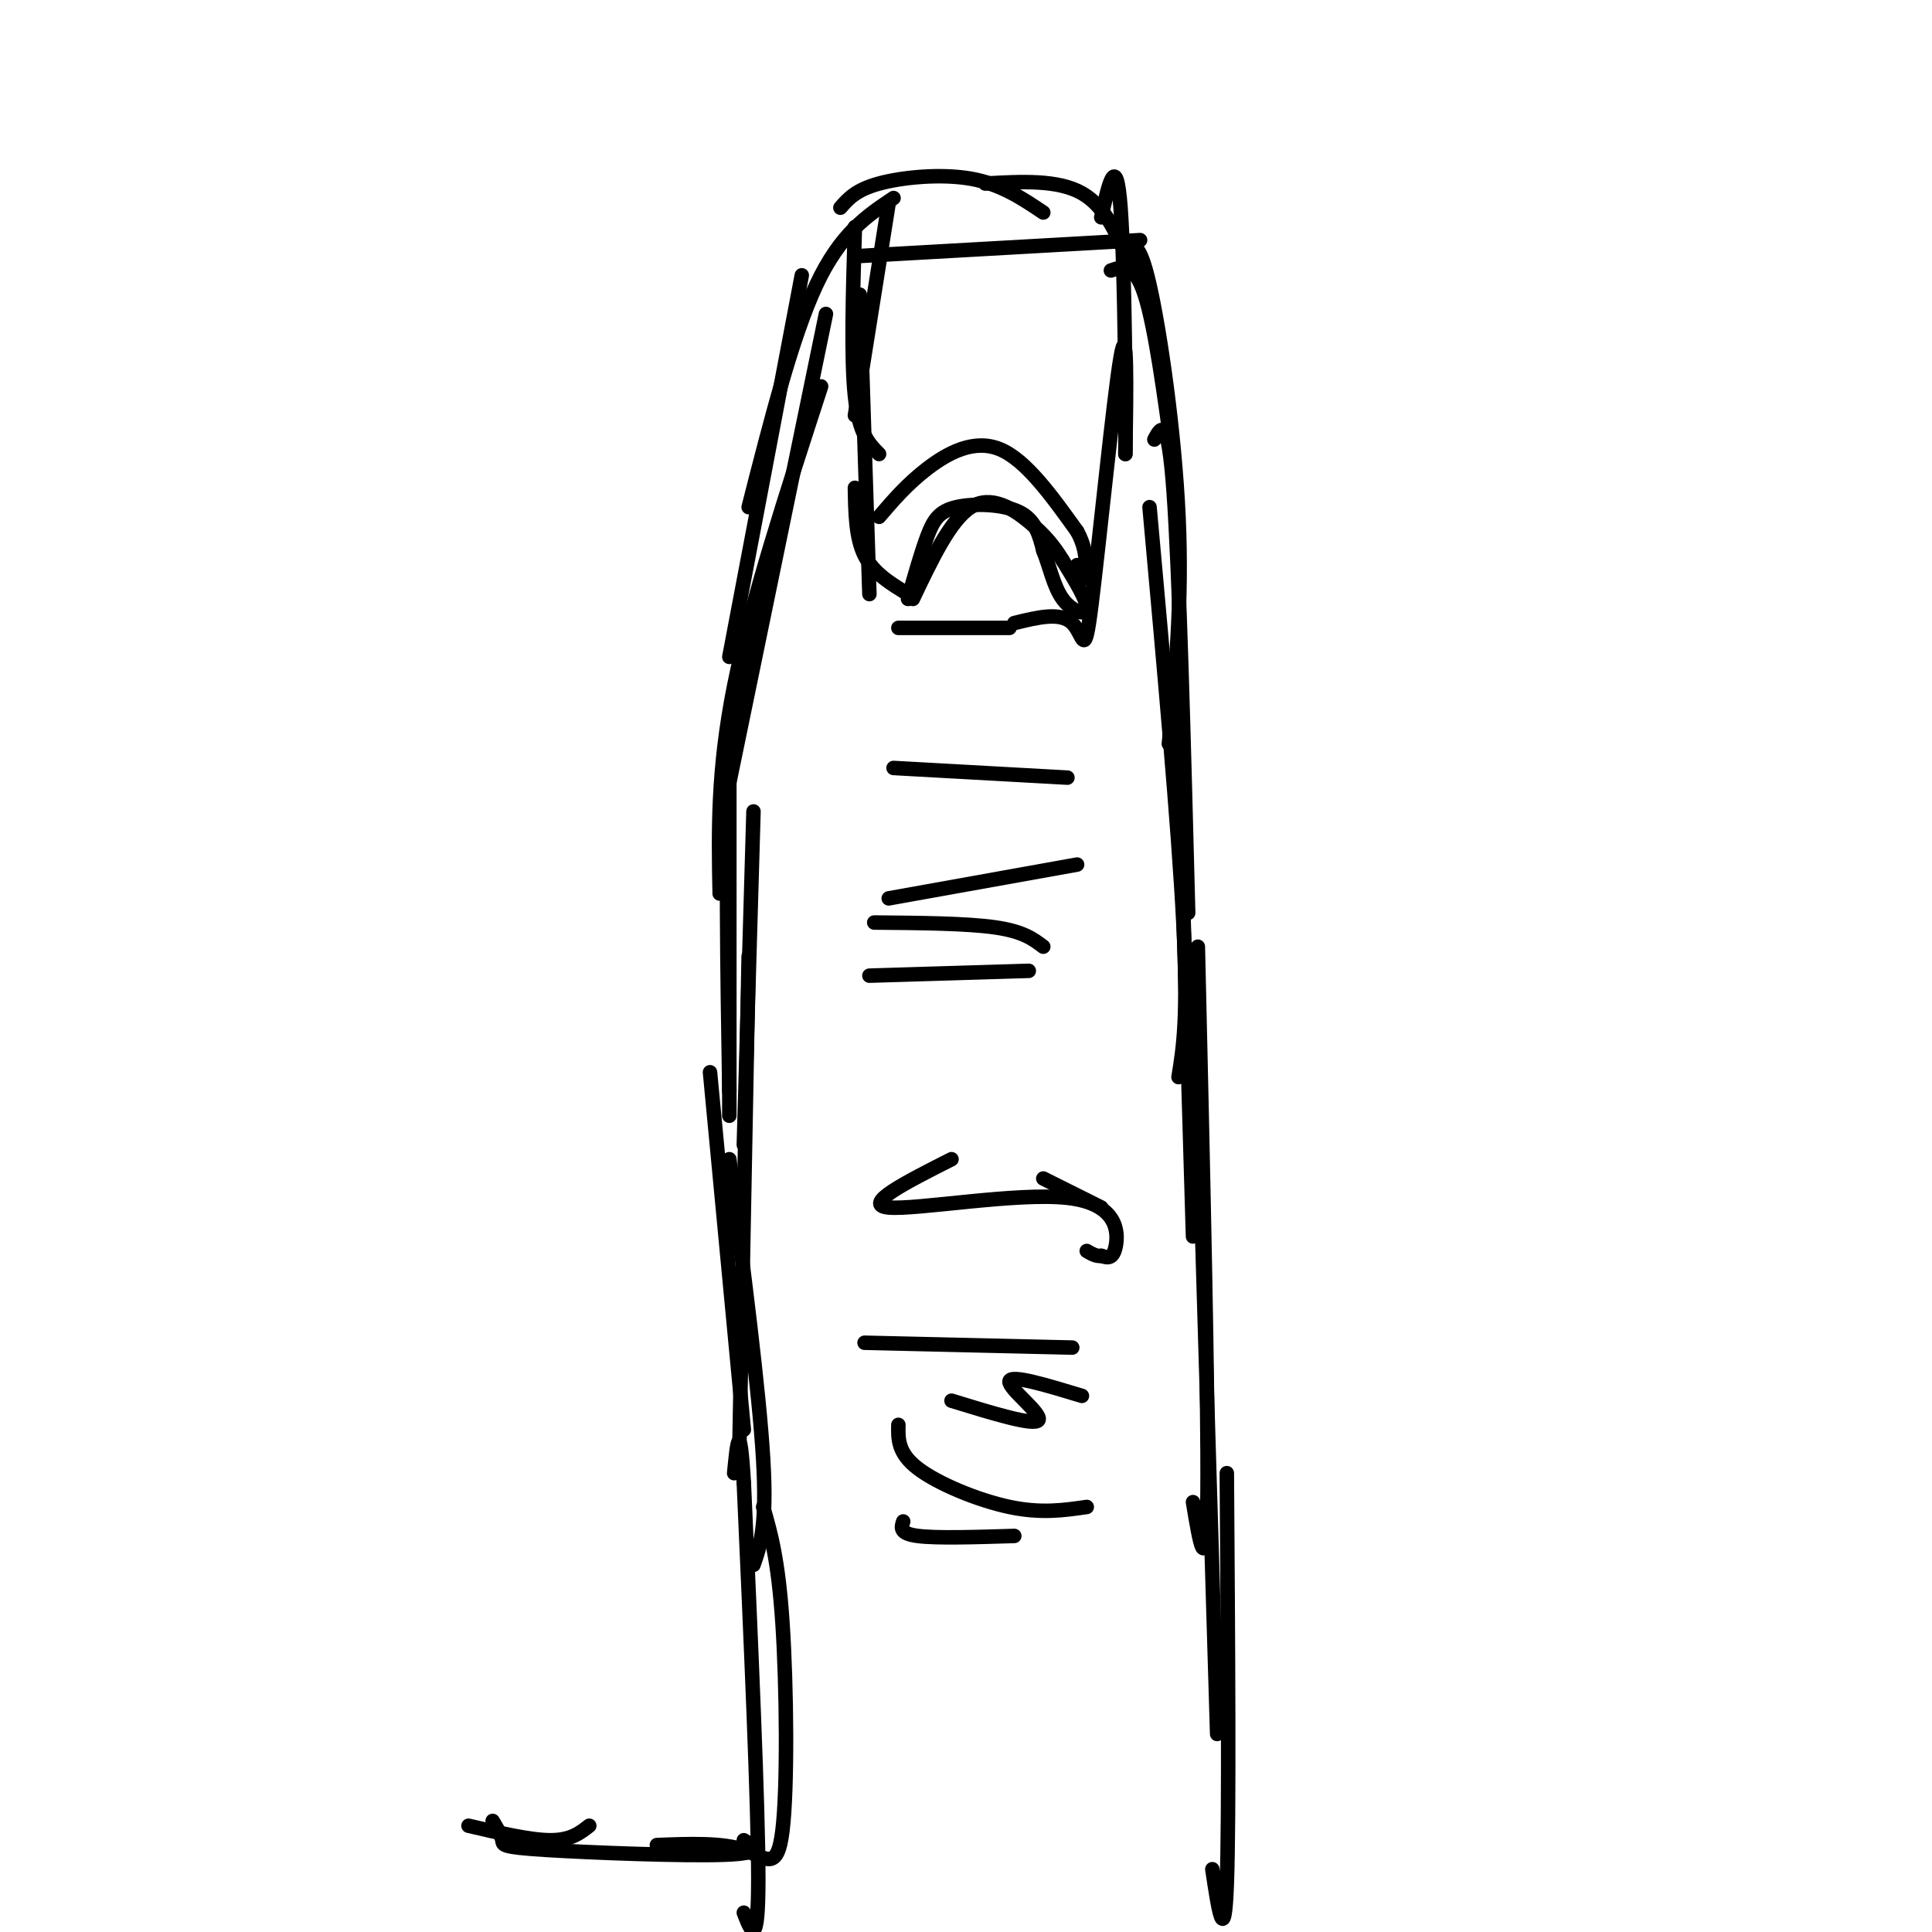 <svg viewBox='0 0 400 400' version='1.1' xmlns='http://www.w3.org/2000/svg' xmlns:xlink='http://www.w3.org/1999/xlink'><g fill='none' stroke='rgb(0,0,0)' stroke-width='3' stroke-linecap='round' stroke-linejoin='round'><path d='M154,396c1.500,3.917 3.000,7.833 3,-7c0.000,-14.833 -1.500,-48.417 -3,-82'/><path d='M154,307c-0.833,-14.000 -1.417,-8.000 -2,-2'/><path d='M156,324c1.417,-4.000 2.833,-8.000 2,-22c-0.833,-14.000 -3.917,-38.000 -7,-62'/><path d='M154,296c0.000,0.000 -7.000,-74.000 -7,-74'/><path d='M153,304c0.000,0.000 2.000,-106.000 2,-106'/><path d='M154,237c0.000,0.000 2.000,-69.000 2,-69'/><path d='M151,231c0.000,0.000 0.000,-77.000 0,-77'/><path d='M151,226c-0.417,-25.833 -0.833,-51.667 0,-68c0.833,-16.333 2.917,-23.167 5,-30'/><path d='M149,185c-0.250,-12.750 -0.500,-25.500 3,-43c3.500,-17.500 10.750,-39.750 18,-62'/><path d='M151,162c0.000,0.000 20.000,-97.000 20,-97'/><path d='M151,136c0.000,0.000 15.000,-79.000 15,-79'/><path d='M155,105c4.500,-17.667 9.000,-35.333 14,-46c5.000,-10.667 10.500,-14.333 16,-18'/><path d='M174,43c1.600,-1.844 3.200,-3.689 8,-5c4.800,-1.311 12.800,-2.089 19,-1c6.200,1.089 10.600,4.044 15,7'/><path d='M204,38c7.500,-0.417 15.000,-0.833 20,2c5.000,2.833 7.500,8.917 10,15'/><path d='M230,56c2.417,-0.833 4.833,-1.667 7,5c2.167,6.667 4.083,20.833 6,35'/><path d='M233,52c1.400,-1.333 2.800,-2.667 5,7c2.200,9.667 5.200,30.333 6,48c0.800,17.667 -0.600,32.333 -2,47'/><path d='M239,91c1.417,-2.667 2.833,-5.333 4,11c1.167,16.333 2.083,51.667 3,87'/><path d='M238,105c3.000,33.167 6.000,66.333 7,86c1.000,19.667 0.000,25.833 -1,32'/><path d='M244,155c0.000,0.000 3.000,101.000 3,101'/><path d='M248,196c1.083,46.917 2.167,93.833 2,113c-0.167,19.167 -1.583,10.583 -3,2'/><path d='M248,226c0.000,0.000 4.000,133.000 4,133'/><path d='M254,305c0.250,35.667 0.500,71.333 0,85c-0.500,13.667 -1.750,5.333 -3,-3'/><path d='M184,42c0.000,0.000 -7.000,44.000 -7,44'/><path d='M177,47c-0.417,13.583 -0.833,27.167 0,35c0.833,7.833 2.917,9.917 5,12'/><path d='M178,61c0.000,0.000 2.000,62.000 2,62'/><path d='M177,101c0.083,5.167 0.167,10.333 2,14c1.833,3.667 5.417,5.833 9,8'/><path d='M186,130c0.000,0.000 23.000,0.000 23,0'/><path d='M210,129c4.792,-1.185 9.583,-2.369 12,0c2.417,2.369 2.458,8.292 4,-4c1.542,-12.292 4.583,-42.798 6,-51c1.417,-8.202 1.208,5.899 1,20'/><path d='M233,94c0.111,-8.311 -0.111,-39.089 -1,-51c-0.889,-11.911 -2.444,-4.956 -4,2'/><path d='M185,159c0.000,0.000 36.000,2.000 36,2'/><path d='M184,186c0.000,0.000 39.000,-7.000 39,-7'/><path d='M181,191c9.583,0.083 19.167,0.167 25,1c5.833,0.833 7.917,2.417 10,4'/><path d='M180,202c0.000,0.000 33.000,-1.000 33,-1'/><path d='M197,240c-9.363,4.738 -18.726,9.476 -13,10c5.726,0.524 26.542,-3.167 37,-2c10.458,1.167 10.560,7.190 10,10c-0.560,2.810 -1.780,2.405 -3,2'/><path d='M228,260c-1.000,0.167 -2.000,-0.417 -3,-1'/><path d='M216,244c0.000,0.000 12.000,6.000 12,6'/><path d='M179,278c0.000,0.000 43.000,1.000 43,1'/><path d='M186,295c-0.067,2.911 -0.133,5.822 4,9c4.133,3.178 12.467,6.622 19,8c6.533,1.378 11.267,0.689 16,0'/><path d='M187,315c-0.417,1.250 -0.833,2.500 3,3c3.833,0.500 11.917,0.250 20,0'/><path d='M197,290c8.600,2.644 17.200,5.289 18,4c0.800,-1.289 -6.200,-6.511 -6,-8c0.200,-1.489 7.600,0.756 15,3'/><path d='M188,124c1.369,-4.833 2.738,-9.667 4,-13c1.262,-3.333 2.417,-5.167 6,-6c3.583,-0.833 9.595,-0.667 13,1c3.405,1.667 4.202,4.833 5,8'/><path d='M216,114c1.321,3.262 2.125,7.417 4,10c1.875,2.583 4.821,3.595 5,2c0.179,-1.595 -2.411,-5.798 -5,-10'/><path d='M220,116c-1.786,-2.952 -3.750,-5.333 -7,-8c-3.250,-2.667 -7.786,-5.619 -12,-3c-4.214,2.619 -8.107,10.810 -12,19'/><path d='M182,107c2.911,-3.400 5.822,-6.800 10,-10c4.178,-3.200 9.622,-6.200 15,-4c5.378,2.200 10.689,9.600 16,17'/><path d='M223,110c2.756,5.000 1.644,9.000 1,10c-0.644,1.000 -0.822,-1.000 -1,-3'/><path d='M178,53c0.000,0.000 53.000,-3.000 53,-3'/><path d='M231,50c8.833,-0.500 4.417,-0.250 0,0'/><path d='M158,312c1.560,5.405 3.119,10.810 4,24c0.881,13.190 1.083,34.167 0,43c-1.083,8.833 -3.452,5.524 -8,4c-4.548,-1.524 -11.274,-1.262 -18,-1'/><path d='M154,381c2.238,1.345 4.476,2.690 -4,3c-8.476,0.310 -27.667,-0.417 -37,-1c-9.333,-0.583 -8.810,-1.024 -9,-2c-0.190,-0.976 -1.095,-2.488 -2,-4'/><path d='M122,378c-1.917,1.500 -3.833,3.000 -8,3c-4.167,0.000 -10.583,-1.500 -17,-3'/></g>
</svg>